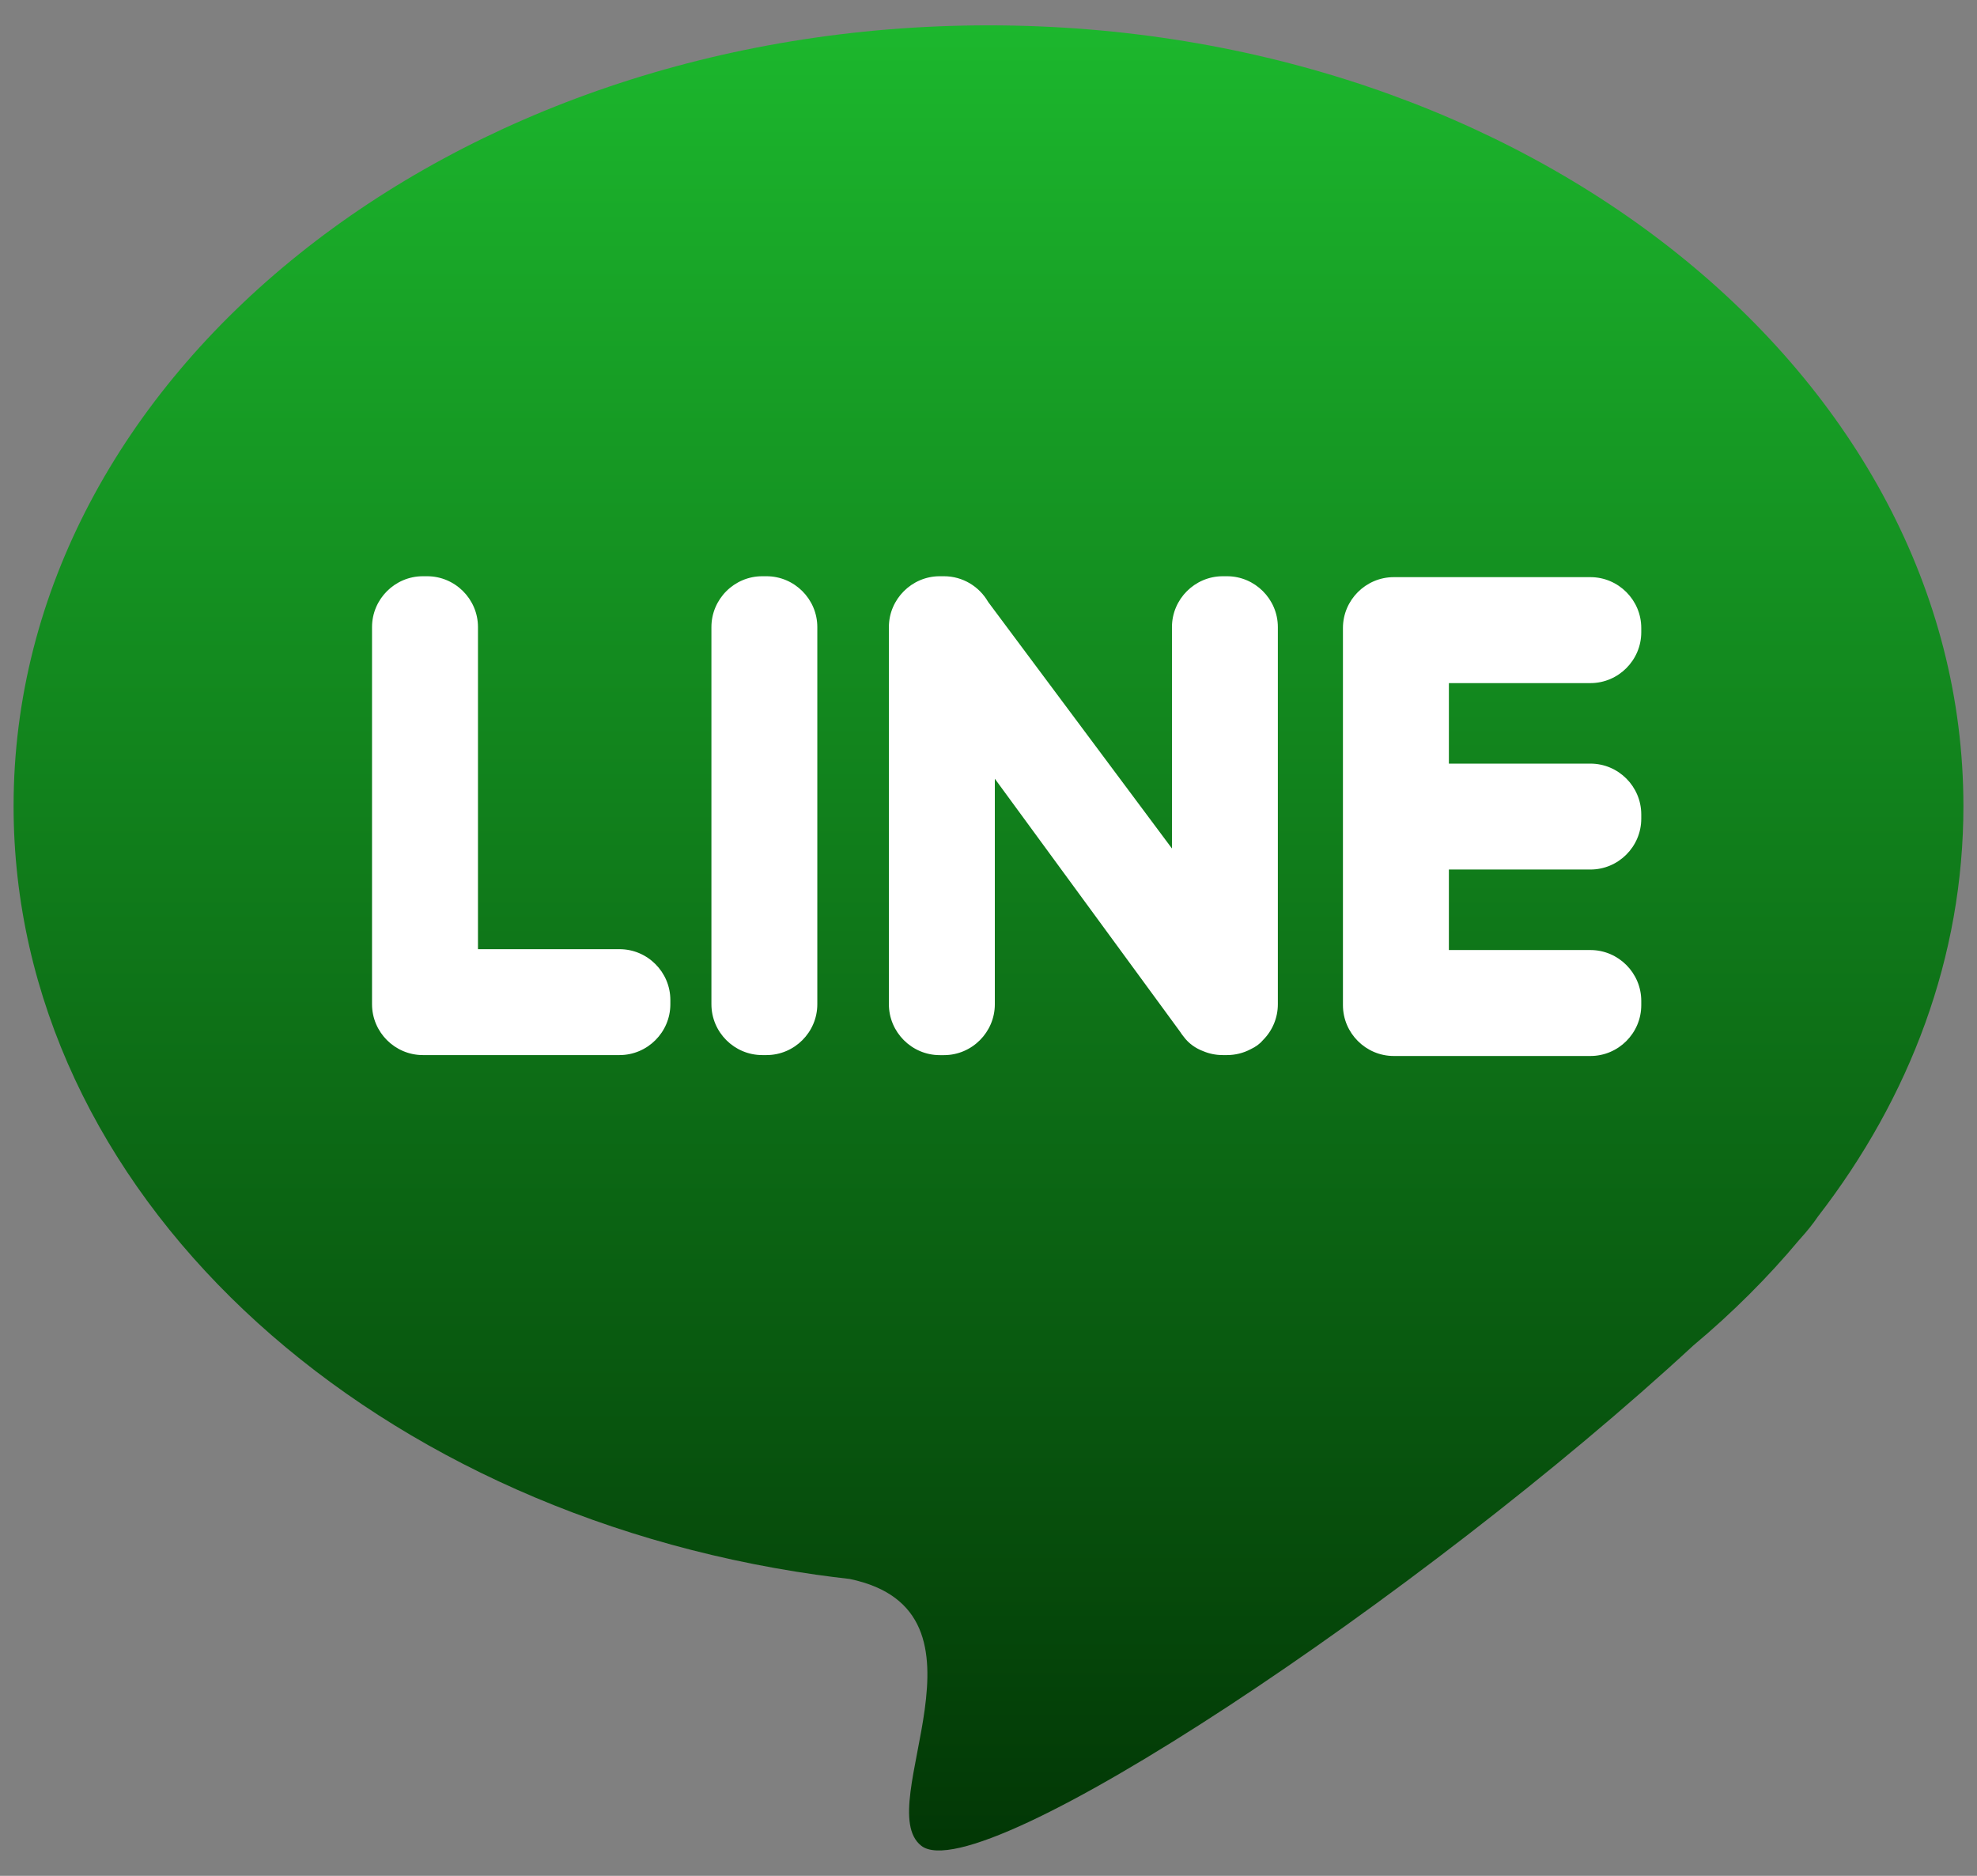 <svg width="39" height="37" viewBox="0 0 39 37" fill="none" xmlns="http://www.w3.org/2000/svg">
<rect x="0" y="0" width="39" height="37" fill="#808080" stroke="none"/>
<g id="Group 9">
<path id="Vector" fill-rule="evenodd" clip-rule="evenodd" d="M19.5 0.5C30.122 0.5 38.732 7.395 38.732 15.9C38.732 18.871 37.681 21.645 35.861 23.997C35.771 24.131 35.653 24.279 35.505 24.443L35.494 24.455C34.872 25.199 34.172 25.897 33.402 26.541C28.084 31.457 19.33 37.31 18.174 36.407C17.17 35.622 19.829 31.783 16.761 31.144C16.547 31.12 16.334 31.093 16.122 31.063L16.118 31.063V31.063C7.109 29.783 0.268 23.482 0.268 15.9C0.268 7.395 8.878 0.5 19.5 0.5Z" fill="url(#paint0_linear_2602_15892)"/>
<path id="Vector_2" fill-rule="evenodd" clip-rule="evenodd" d="M8.342 20.811H12.221C12.773 20.811 13.224 20.36 13.224 19.808V19.725C13.224 19.173 12.773 18.722 12.221 18.722H9.429V12.369C9.429 11.817 8.978 11.366 8.426 11.366H8.342C7.791 11.366 7.339 11.817 7.339 12.369V19.808C7.339 20.36 7.791 20.811 8.342 20.811ZM32.377 16.148V16.065C32.377 15.513 31.926 15.062 31.374 15.062H28.582V13.474H31.374C31.926 13.474 32.377 13.022 32.377 12.471V12.387C32.377 11.835 31.926 11.384 31.374 11.384H27.495C26.944 11.384 26.492 11.835 26.492 12.387V19.826C26.492 20.378 26.944 20.829 27.495 20.829H31.374C31.926 20.829 32.377 20.378 32.377 19.826V19.742C32.377 19.191 31.926 18.739 31.374 18.739H28.582V17.151H31.374C31.926 17.151 32.377 16.7 32.377 16.148ZM24.918 20.512L24.918 20.512C25.104 20.325 25.208 20.072 25.208 19.808V12.369C25.208 11.818 24.757 11.366 24.205 11.366H24.122C23.57 11.366 23.119 11.818 23.119 12.369V16.736L19.493 11.873C19.32 11.571 18.994 11.366 18.622 11.366H18.538C17.987 11.366 17.535 11.818 17.535 12.369V19.808C17.535 20.36 17.987 20.812 18.538 20.812H18.622C19.174 20.812 19.625 20.36 19.625 19.808V15.36L23.277 20.347C23.299 20.382 23.324 20.416 23.35 20.448L23.35 20.448C23.451 20.585 23.588 20.679 23.741 20.736C23.858 20.785 23.987 20.811 24.121 20.811H24.205C24.369 20.811 24.529 20.771 24.674 20.694C24.774 20.647 24.858 20.585 24.918 20.512ZM15.037 20.811H15.12C15.672 20.811 16.123 20.36 16.123 19.808V12.369C16.123 11.817 15.672 11.366 15.12 11.366H15.037C14.485 11.366 14.034 11.817 14.034 12.369V19.808C14.034 20.36 14.485 20.811 15.037 20.811Z" fill="white"/>
</g>
<defs>
<linearGradient id="paint0_linear_2602_15892" x1="19.5" y1="0.5" x2="19.5" y2="36.5" gradientUnits="userSpaceOnUse">
<stop stop-color="#1CB72D"/>
<stop offset="1" stop-color="#023705"/>
</linearGradient>
</defs>
</svg>
